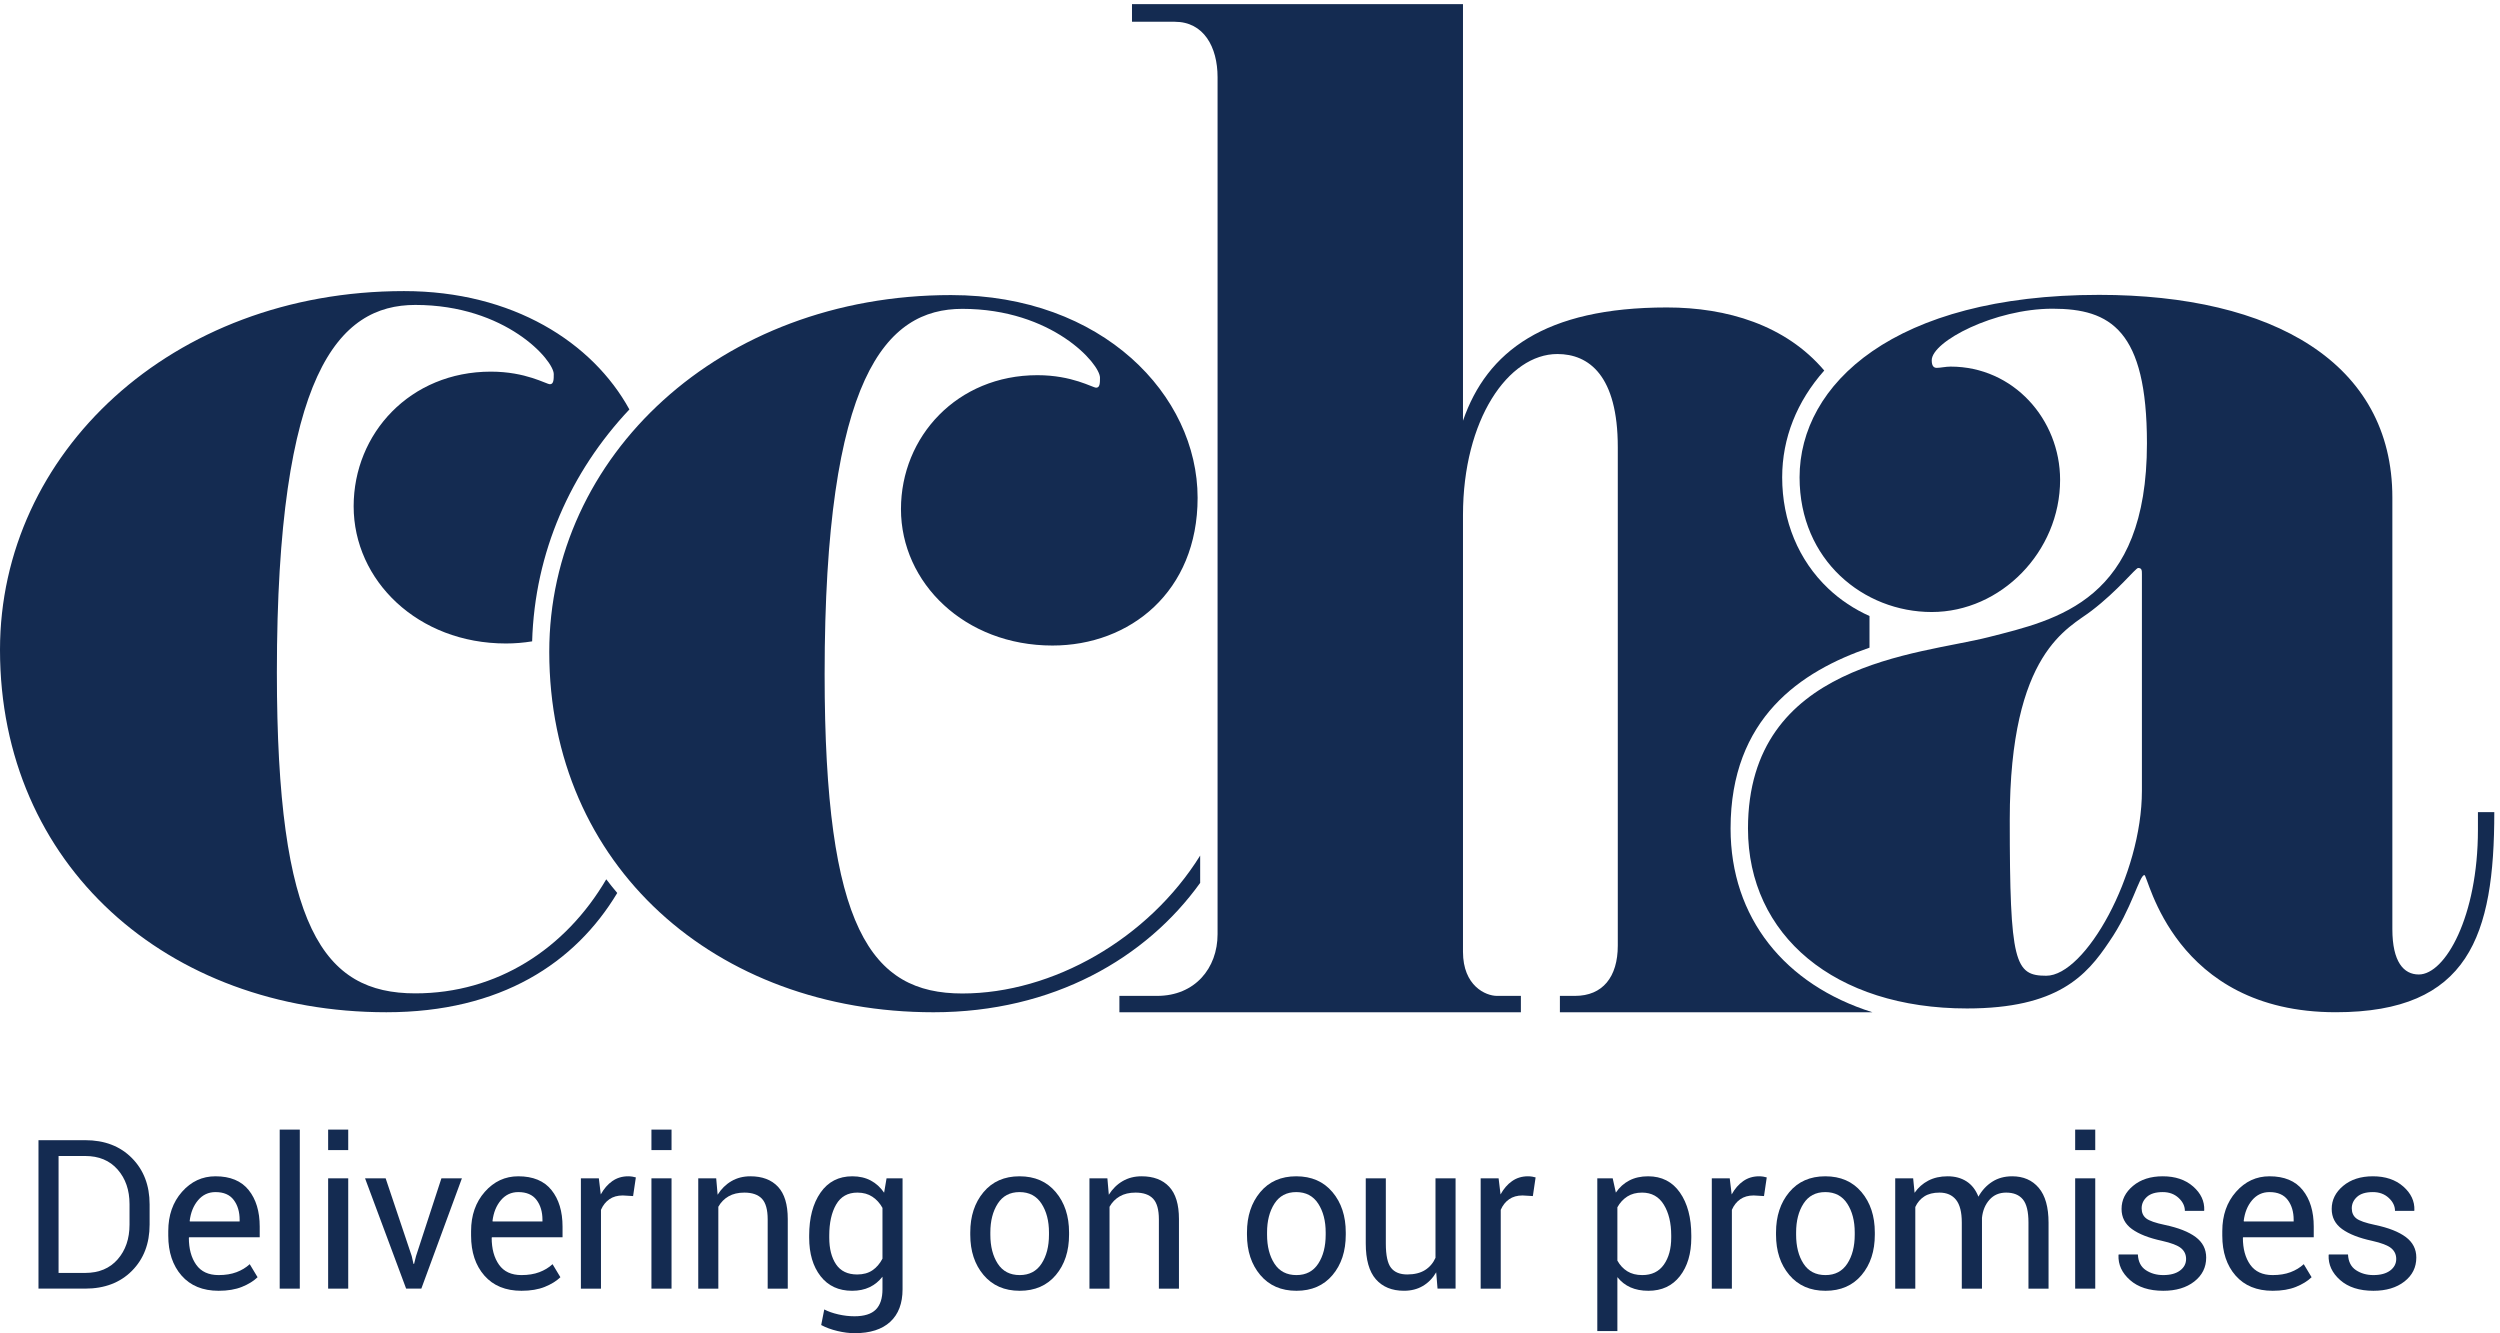 <svg width="300" height="160" viewBox="0 0 300 160" fill="none" xmlns="http://www.w3.org/2000/svg">
<path d="M72.751 105.516C67.853 113.874 59.642 119.204 49.839 119.204C38.813 119.204 33.225 111.35 33.225 80.692C33.225 44.748 40.626 36.592 49.839 36.592C60.713 36.592 66.451 43.237 66.451 44.898C66.451 45.503 66.451 46.107 65.998 46.107C65.545 46.107 63.129 44.597 58.9 44.597C49.234 44.597 42.438 51.997 42.438 60.756C42.438 69.667 50.141 77.218 60.713 77.218C61.78 77.218 62.831 77.129 63.857 76.963C64.17 66.271 68.472 56.623 75.527 49.133C71.115 41.097 61.533 34.931 48.479 34.931C20.539 34.931 0 54.413 0 77.973C0 103.799 20.086 121.469 46.365 121.469C60.122 121.469 69.031 115.543 74.07 107.157C73.617 106.621 73.177 106.074 72.751 105.516Z" fill="#142B51"/>
<path d="M256.576 68.157C256.274 68.157 254.159 70.875 250.987 73.29C248.269 75.406 241.171 78.124 241.171 98.361C241.171 115.578 241.775 117.089 245.551 117.089C250.232 117.089 257.029 105.006 257.029 94.888V68.912C257.029 68.459 257.029 68.157 256.576 68.157ZM299.316 97.455C299.316 112.256 296.296 121.468 280.287 121.468C260.804 121.468 257.784 105.006 257.331 105.006C256.727 105.006 255.821 109.085 253.102 113.011C250.383 117.089 246.91 121.015 236.036 121.015C220.179 121.015 209.758 112.256 209.758 99.419C209.758 79.484 230.297 78.577 238.603 76.463C246.91 74.349 257.633 72.083 257.633 53.205C257.633 39.612 253.253 37.045 246.306 37.045C239.358 37.045 231.807 40.971 231.807 43.237C231.807 43.992 232.109 44.143 232.411 44.143C232.865 44.143 233.469 43.992 234.072 43.992C241.624 43.992 247.212 50.335 247.212 57.585C247.212 66.194 240.113 73.442 231.807 73.442C223.652 73.442 215.949 67.25 215.949 57.282C215.949 46.106 227.276 35.384 251.894 35.384C272.735 35.384 287.083 43.539 287.083 59.699V111.5C287.083 115.427 288.442 116.938 290.255 116.938C293.426 116.938 297.352 109.99 297.352 99.57V97.455H299.316Z" fill="#142B51"/>
<path d="M144.02 105.946V102.668C137.81 112.652 126.329 119.218 115.475 119.218C104.512 119.218 98.955 111.407 98.955 80.917C98.955 45.172 106.314 37.062 115.475 37.062C126.29 37.062 131.998 43.67 131.998 45.323C131.998 45.923 131.998 46.523 131.547 46.523C131.096 46.523 128.692 45.022 124.488 45.022C114.876 45.022 108.116 52.382 108.116 61.093C108.116 69.954 115.775 77.464 126.29 77.464C135.602 77.464 143.713 71.005 143.713 59.742C143.713 47.425 132.298 35.409 114.125 35.409C86.338 35.409 65.911 54.785 65.911 78.215C65.911 103.898 85.888 121.471 112.022 121.471C126.398 121.471 137.546 114.962 144.02 105.946Z" fill="#142B51"/>
<path d="M189 119.506H187.188V121.47H224.69C214.184 118.175 207.669 110.128 207.669 99.421C207.669 86.184 216.094 80.542 224.34 77.72V73.923C222.515 73.104 220.829 71.989 219.382 70.616C215.822 67.239 213.861 62.503 213.861 57.283C213.861 52.569 215.628 48.164 218.91 44.464C214.273 38.997 207.228 36.895 200.025 36.895C185.375 36.895 178.427 42.181 175.558 50.487V0.498H135.839V2.612H140.974C144.447 2.612 146.108 5.633 146.108 9.258V112.106C146.108 116.184 143.39 119.506 138.859 119.506H134.328V121.47H182.506V119.506H179.636C178.277 119.506 175.558 118.298 175.558 114.221V61.815C175.558 50.337 180.995 42.483 186.886 42.483C190.661 42.483 194.135 45.05 194.135 53.659V113.466C194.135 117.241 192.323 119.506 189 119.506Z" fill="#142B51"/>
<path d="M7.028 138.719V152.751H10.221C11.868 152.751 13.167 152.209 14.117 151.124C15.067 150.039 15.543 148.649 15.543 146.952V144.493C15.543 142.813 15.067 141.43 14.117 140.346C13.167 139.261 11.868 138.719 10.221 138.719H7.028ZM4.618 154.635V136.822H10.221C12.545 136.822 14.415 137.538 15.83 138.969C17.245 140.401 17.953 142.25 17.953 144.518V146.952C17.953 149.228 17.245 151.078 15.83 152.501C14.415 153.923 12.545 154.635 10.221 154.635H4.618Z" fill="#142B51"/>
<path d="M25.857 143.051C25.017 143.051 24.321 143.375 23.771 144.024C23.22 144.672 22.883 145.502 22.762 146.513L22.786 146.575H28.756V146.379C28.756 145.416 28.52 144.621 28.046 143.993C27.574 143.365 26.844 143.051 25.857 143.051ZM26.236 154.894C24.335 154.894 22.853 154.286 21.789 153.071C20.724 151.856 20.192 150.257 20.192 148.275V147.737C20.192 145.836 20.74 144.265 21.838 143.021C22.935 141.776 24.274 141.155 25.857 141.155C27.627 141.155 28.954 141.705 29.839 142.807C30.724 143.908 31.166 145.371 31.166 147.198V148.471H22.7L22.663 148.532C22.663 149.862 22.957 150.94 23.544 151.768C24.131 152.596 25.028 153.01 26.236 153.01C27.052 153.01 27.767 152.894 28.383 152.661C28.999 152.429 29.527 152.108 29.967 151.701L30.91 153.267C30.436 153.723 29.813 154.109 29.037 154.423C28.263 154.737 27.329 154.894 26.236 154.894Z" fill="#142B51"/>
<path d="M35.975 135.552H33.564V154.637H35.975V135.552Z" fill="#142B51"/>
<path d="M41.787 154.637H39.377V141.4H41.787V154.637ZM41.787 138.011H39.377V135.552H41.787V138.011Z" fill="#142B51"/>
<path d="M49.409 150.733L49.617 151.662H49.691L49.923 150.733L52.97 141.398H55.429L50.56 154.635H48.736L43.806 141.398H46.277L49.409 150.733Z" fill="#142B51"/>
<path d="M62.195 143.051C61.355 143.051 60.66 143.375 60.109 144.024C59.559 144.672 59.222 145.502 59.1 146.513L59.124 146.575H65.095V146.379C65.095 145.416 64.858 144.621 64.385 143.993C63.912 143.365 63.182 143.051 62.195 143.051ZM62.574 154.894C60.674 154.894 59.191 154.286 58.127 153.071C57.063 151.856 56.53 150.257 56.53 148.275V147.737C56.53 145.836 57.079 144.265 58.176 143.021C59.273 141.776 60.612 141.155 62.195 141.155C63.965 141.155 65.292 141.705 66.177 142.807C67.062 143.908 67.505 145.371 67.505 147.198V148.471H59.039L59.002 148.532C59.002 149.862 59.296 150.94 59.883 151.768C60.47 152.596 61.367 153.01 62.574 153.01C63.39 153.01 64.106 152.894 64.722 152.661C65.338 152.429 65.865 152.108 66.306 151.701L67.248 153.267C66.775 153.723 66.15 154.109 65.376 154.423C64.601 154.737 63.667 154.894 62.574 154.894Z" fill="#142B51"/>
<path d="M75.971 143.528L74.736 143.455C74.1 143.455 73.563 143.606 73.126 143.908C72.69 144.21 72.354 144.633 72.117 145.18V154.637H69.707V141.399H71.861L72.093 143.333C72.468 142.647 72.931 142.113 73.481 141.73C74.032 141.346 74.666 141.155 75.384 141.155C75.563 141.155 75.734 141.169 75.898 141.197C76.061 141.226 76.196 141.257 76.302 141.289L75.971 143.528Z" fill="#142B51"/>
<path d="M80.584 154.637H78.173V141.4H80.584V154.637ZM80.584 138.011H78.173V135.552H80.584V138.011Z" fill="#142B51"/>
<path d="M85.944 141.399L86.115 143.369C86.555 142.668 87.108 142.123 87.773 141.736C88.437 141.348 89.194 141.155 90.042 141.155C91.469 141.155 92.574 141.573 93.357 142.409C94.14 143.245 94.532 144.535 94.532 146.281V154.637H92.122V146.33C92.122 145.164 91.892 144.336 91.431 143.846C90.97 143.357 90.266 143.112 89.32 143.112C88.578 143.112 87.948 143.261 87.43 143.559C86.912 143.857 86.502 144.274 86.2 144.813V154.637H83.79V141.399H85.944Z" fill="#142B51"/>
<path d="M99.511 148.52C99.511 149.849 99.784 150.918 100.33 151.725C100.877 152.532 101.721 152.937 102.863 152.937C103.589 152.937 104.196 152.771 104.686 152.441C105.175 152.111 105.579 151.644 105.897 151.04V144.947C105.587 144.384 105.183 143.938 104.686 143.608C104.188 143.278 103.589 143.112 102.887 143.112C101.738 143.112 100.887 143.59 100.336 144.544C99.786 145.498 99.511 146.737 99.511 148.263V148.52ZM97.101 148.263C97.101 146.134 97.555 144.417 98.465 143.112C99.374 141.807 100.644 141.155 102.276 141.155C103.116 141.155 103.854 141.324 104.49 141.662C105.126 142.001 105.66 142.488 106.093 143.125L106.386 141.399H108.307V154.71C108.307 156.407 107.814 157.71 106.827 158.619C105.84 159.528 104.416 159.984 102.557 159.984C101.921 159.984 101.234 159.896 100.496 159.721C99.757 159.545 99.107 159.306 98.544 159.004L98.911 157.133C99.376 157.377 99.937 157.575 100.593 157.726C101.25 157.877 101.896 157.953 102.532 157.953C103.707 157.953 104.561 157.685 105.096 157.151C105.63 156.617 105.897 155.803 105.897 154.71V153.205C105.465 153.76 104.947 154.18 104.343 154.466C103.74 154.751 103.043 154.894 102.251 154.894C100.636 154.894 99.374 154.308 98.465 153.139C97.555 151.968 97.101 150.428 97.101 148.52V148.263Z" fill="#142B51"/>
<path d="M118.842 148.165C118.842 149.568 119.138 150.726 119.729 151.639C120.32 152.553 121.199 153.01 122.366 153.01C123.515 153.01 124.388 152.553 124.984 151.639C125.579 150.726 125.877 149.568 125.877 148.165V147.896C125.877 146.509 125.577 145.355 124.978 144.434C124.378 143.512 123.499 143.051 122.341 143.051C121.191 143.051 120.32 143.512 119.729 144.434C119.138 145.355 118.842 146.509 118.842 147.896V148.165ZM116.432 147.896C116.432 145.938 116.962 144.326 118.023 143.057C119.083 141.789 120.523 141.155 122.341 141.155C124.176 141.155 125.626 141.787 126.69 143.051C127.755 144.315 128.287 145.93 128.287 147.896V148.165C128.287 150.139 127.757 151.753 126.697 153.01C125.636 154.266 124.193 154.894 122.366 154.894C120.539 154.894 119.093 154.264 118.029 153.003C116.964 151.744 116.432 150.13 116.432 148.165V147.896Z" fill="#142B51"/>
<path d="M132.887 141.399L133.058 143.369C133.499 142.668 134.051 142.123 134.716 141.736C135.381 141.348 136.138 141.155 136.985 141.155C138.413 141.155 139.518 141.573 140.301 142.409C141.084 143.245 141.475 144.535 141.475 146.281V154.637H139.066V146.33C139.066 145.164 138.835 144.336 138.374 143.846C137.913 143.357 137.21 143.112 136.264 143.112C135.522 143.112 134.892 143.261 134.373 143.559C133.855 143.857 133.445 144.274 133.144 144.813V154.637H130.734V141.399H132.887Z" fill="#142B51"/>
<path d="M152.047 148.165C152.047 149.568 152.343 150.726 152.934 151.639C153.526 152.553 154.405 153.01 155.571 153.01C156.721 153.01 157.594 152.553 158.189 151.639C158.785 150.726 159.082 149.568 159.082 148.165V147.896C159.082 146.509 158.783 145.355 158.183 144.434C157.583 143.512 156.704 143.051 155.546 143.051C154.396 143.051 153.526 143.512 152.934 144.434C152.343 145.355 152.047 146.509 152.047 147.896V148.165ZM149.637 147.896C149.637 145.938 150.168 144.326 151.228 143.057C152.288 141.789 153.728 141.155 155.546 141.155C157.382 141.155 158.831 141.787 159.895 143.051C160.96 144.315 161.492 145.93 161.492 147.896V148.165C161.492 150.139 160.962 151.753 159.902 153.01C158.842 154.266 157.398 154.894 155.571 154.894C153.744 154.894 152.298 154.264 151.234 153.003C150.17 151.744 149.637 150.13 149.637 148.165V147.896Z" fill="#142B51"/>
<path d="M172.344 152.677C171.928 153.387 171.394 153.934 170.741 154.317C170.089 154.701 169.335 154.892 168.478 154.892C167.035 154.892 165.909 154.431 165.102 153.51C164.295 152.588 163.891 151.153 163.891 149.203V141.398H166.3V149.227C166.3 150.639 166.508 151.609 166.925 152.139C167.341 152.67 167.989 152.935 168.87 152.935C169.726 152.935 170.434 152.762 170.993 152.415C171.551 152.068 171.973 151.576 172.259 150.94V141.398H174.669V154.635H172.504L172.344 152.677Z" fill="#142B51"/>
<path d="M183.943 143.528L182.707 143.455C182.071 143.455 181.534 143.606 181.098 143.908C180.662 144.21 180.326 144.633 180.089 145.18V154.637H177.679V141.399H179.832L180.065 143.333C180.44 142.647 180.902 142.113 181.453 141.73C182.003 141.346 182.638 141.155 183.355 141.155C183.535 141.155 183.706 141.169 183.87 141.197C184.032 141.226 184.167 141.257 184.273 141.289L183.943 143.528Z" fill="#142B51"/>
<path d="M200.546 148.263C200.546 146.762 200.251 145.529 199.659 144.562C199.068 143.596 198.197 143.112 197.047 143.112C196.354 143.112 195.763 143.269 195.273 143.583C194.784 143.897 194.388 144.327 194.086 144.874V151.273C194.388 151.819 194.784 152.245 195.273 152.551C195.763 152.857 196.362 153.01 197.071 153.01C198.213 153.01 199.078 152.591 199.665 151.756C200.253 150.92 200.546 149.841 200.546 148.52V148.263ZM202.956 148.52C202.956 150.428 202.499 151.968 201.586 153.139C200.672 154.308 199.413 154.894 197.806 154.894C196.99 154.894 196.274 154.757 195.658 154.484C195.042 154.211 194.518 153.801 194.086 153.255V159.726H191.676V141.399H193.524L193.903 143.112C194.335 142.476 194.873 141.991 195.518 141.657C196.162 141.322 196.913 141.155 197.769 141.155C199.408 141.155 200.683 141.805 201.592 143.106C202.501 144.407 202.956 146.126 202.956 148.263V148.52Z" fill="#142B51"/>
<path d="M211.68 143.528L210.444 143.455C209.807 143.455 209.272 143.606 208.835 143.908C208.399 144.21 208.062 144.633 207.826 145.18V154.637H205.416V141.399H207.568L207.801 143.333C208.176 142.647 208.639 142.113 209.19 141.73C209.741 141.346 210.375 141.155 211.092 141.155C211.272 141.155 211.443 141.169 211.606 141.197C211.769 141.226 211.904 141.257 212.01 141.289L211.68 143.528Z" fill="#142B51"/>
<path d="M215.534 148.165C215.534 149.568 215.829 150.726 216.42 151.639C217.012 152.553 217.89 153.01 219.057 153.01C220.207 153.01 221.079 152.553 221.675 151.639C222.27 150.726 222.568 149.568 222.568 148.165V147.896C222.568 146.509 222.268 145.355 221.669 144.434C221.069 143.512 220.19 143.051 219.032 143.051C217.883 143.051 217.012 143.512 216.42 144.434C215.829 145.355 215.534 146.509 215.534 147.896V148.165ZM213.123 147.896C213.123 145.938 213.654 144.326 214.714 143.057C215.774 141.789 217.214 141.155 219.032 141.155C220.868 141.155 222.317 141.787 223.382 143.051C224.446 144.315 224.978 145.93 224.978 147.896V148.165C224.978 150.139 224.448 151.753 223.388 153.01C222.327 154.266 220.884 154.894 219.057 154.894C217.23 154.894 215.784 154.264 214.72 153.003C213.655 151.744 213.123 150.13 213.123 148.165V147.896Z" fill="#142B51"/>
<path d="M229.579 141.399L229.75 143.136C230.183 142.509 230.731 142.021 231.396 141.675C232.061 141.328 232.833 141.155 233.714 141.155C234.595 141.155 235.351 141.359 235.984 141.767C236.616 142.175 237.091 142.786 237.409 143.601C237.833 142.843 238.386 142.246 239.067 141.809C239.748 141.373 240.545 141.155 241.459 141.155C242.804 141.155 243.869 141.618 244.652 142.543C245.435 143.469 245.826 144.862 245.826 146.721V154.637H243.416V146.697C243.416 145.392 243.192 144.469 242.743 143.926C242.295 143.383 241.626 143.112 240.737 143.112C239.913 143.112 239.246 143.397 238.737 143.969C238.227 144.54 237.927 145.261 237.837 146.134V154.637H235.415V146.697C235.415 145.457 235.184 144.55 234.724 143.975C234.263 143.4 233.6 143.112 232.736 143.112C232.002 143.112 231.398 143.263 230.925 143.565C230.452 143.867 230.089 144.291 229.836 144.837V154.637H227.426V141.399H229.579Z" fill="#142B51"/>
<path d="M251.43 154.637H249.02V141.4H251.43V154.637ZM251.43 138.011H249.02V135.552H251.43V138.011Z" fill="#142B51"/>
<path d="M262.331 151.077C262.331 150.547 262.13 150.114 261.726 149.78C261.322 149.446 260.557 149.152 259.432 148.899C257.874 148.564 256.677 148.095 255.841 147.492C255.005 146.889 254.587 146.081 254.587 145.07C254.587 143.993 255.046 143.072 255.964 142.305C256.881 141.538 258.07 141.155 259.53 141.155C261.031 141.155 262.246 141.563 263.176 142.378C264.106 143.194 264.55 144.144 264.509 145.229L264.485 145.302H262.185C262.185 144.732 261.934 144.213 261.432 143.748C260.93 143.283 260.296 143.051 259.53 143.051C258.682 143.051 258.048 143.243 257.627 143.626C257.208 144.009 256.997 144.466 256.997 144.996C256.997 145.518 257.179 145.922 257.542 146.208C257.905 146.493 258.653 146.754 259.787 146.991C261.41 147.333 262.641 147.818 263.481 148.446C264.321 149.075 264.742 149.894 264.742 150.906C264.742 152.08 264.266 153.038 263.316 153.78C262.366 154.523 261.125 154.894 259.591 154.894C257.903 154.894 256.573 154.466 255.603 153.609C254.632 152.753 254.171 151.753 254.22 150.612L254.245 150.538H256.545C256.585 151.395 256.903 152.021 257.499 152.417C258.094 152.812 258.792 153.01 259.591 153.01C260.447 153.01 261.118 152.828 261.603 152.465C262.089 152.102 262.331 151.639 262.331 151.077Z" fill="#142B51"/>
<path d="M272.339 143.051C271.499 143.051 270.804 143.375 270.254 144.024C269.703 144.672 269.366 145.502 269.244 146.513L269.269 146.575H275.239V146.379C275.239 145.416 275.002 144.621 274.529 143.993C274.056 143.365 273.326 143.051 272.339 143.051ZM272.719 154.894C270.818 154.894 269.336 154.286 268.271 153.071C267.207 151.856 266.675 150.257 266.675 148.275V147.737C266.675 145.836 267.223 144.265 268.32 143.021C269.418 141.776 270.757 141.155 272.339 141.155C274.109 141.155 275.437 141.705 276.322 142.807C277.207 143.908 277.649 145.371 277.649 147.198V148.471H269.183L269.146 148.532C269.146 149.862 269.44 150.94 270.027 151.768C270.614 152.596 271.511 153.01 272.719 153.01C273.535 153.01 274.25 152.894 274.866 152.661C275.482 152.429 276.009 152.108 276.45 151.701L277.392 153.267C276.919 153.723 276.295 154.109 275.52 154.423C274.746 154.737 273.812 154.894 272.719 154.894Z" fill="#142B51"/>
<path d="M287.547 151.077C287.547 150.547 287.345 150.114 286.942 149.78C286.538 149.446 285.774 149.152 284.648 148.899C283.09 148.564 281.893 148.095 281.057 147.492C280.221 146.889 279.804 146.081 279.804 145.07C279.804 143.993 280.262 143.072 281.18 142.305C282.097 141.538 283.286 141.155 284.746 141.155C286.246 141.155 287.462 141.563 288.391 142.378C289.321 143.194 289.766 144.144 289.725 145.229L289.701 145.302H287.401C287.401 144.732 287.15 144.213 286.648 143.748C286.147 143.283 285.513 143.051 284.746 143.051C283.897 143.051 283.263 143.243 282.844 143.626C282.423 144.009 282.213 144.466 282.213 144.996C282.213 145.518 282.395 145.922 282.758 146.208C283.121 146.493 283.869 146.754 285.003 146.991C286.626 147.333 287.858 147.818 288.698 148.446C289.538 149.075 289.957 149.894 289.957 150.906C289.957 152.08 289.483 153.038 288.533 153.78C287.582 154.523 286.34 154.894 284.807 154.894C283.119 154.894 281.789 154.466 280.819 153.609C279.848 152.753 279.387 151.753 279.436 150.612L279.461 150.538H281.761C281.802 151.395 282.12 152.021 282.715 152.417C283.311 152.812 284.008 153.01 284.807 153.01C285.663 153.01 286.334 152.828 286.82 152.465C287.305 152.102 287.547 151.639 287.547 151.077Z" fill="#142B51"/>
</svg>
